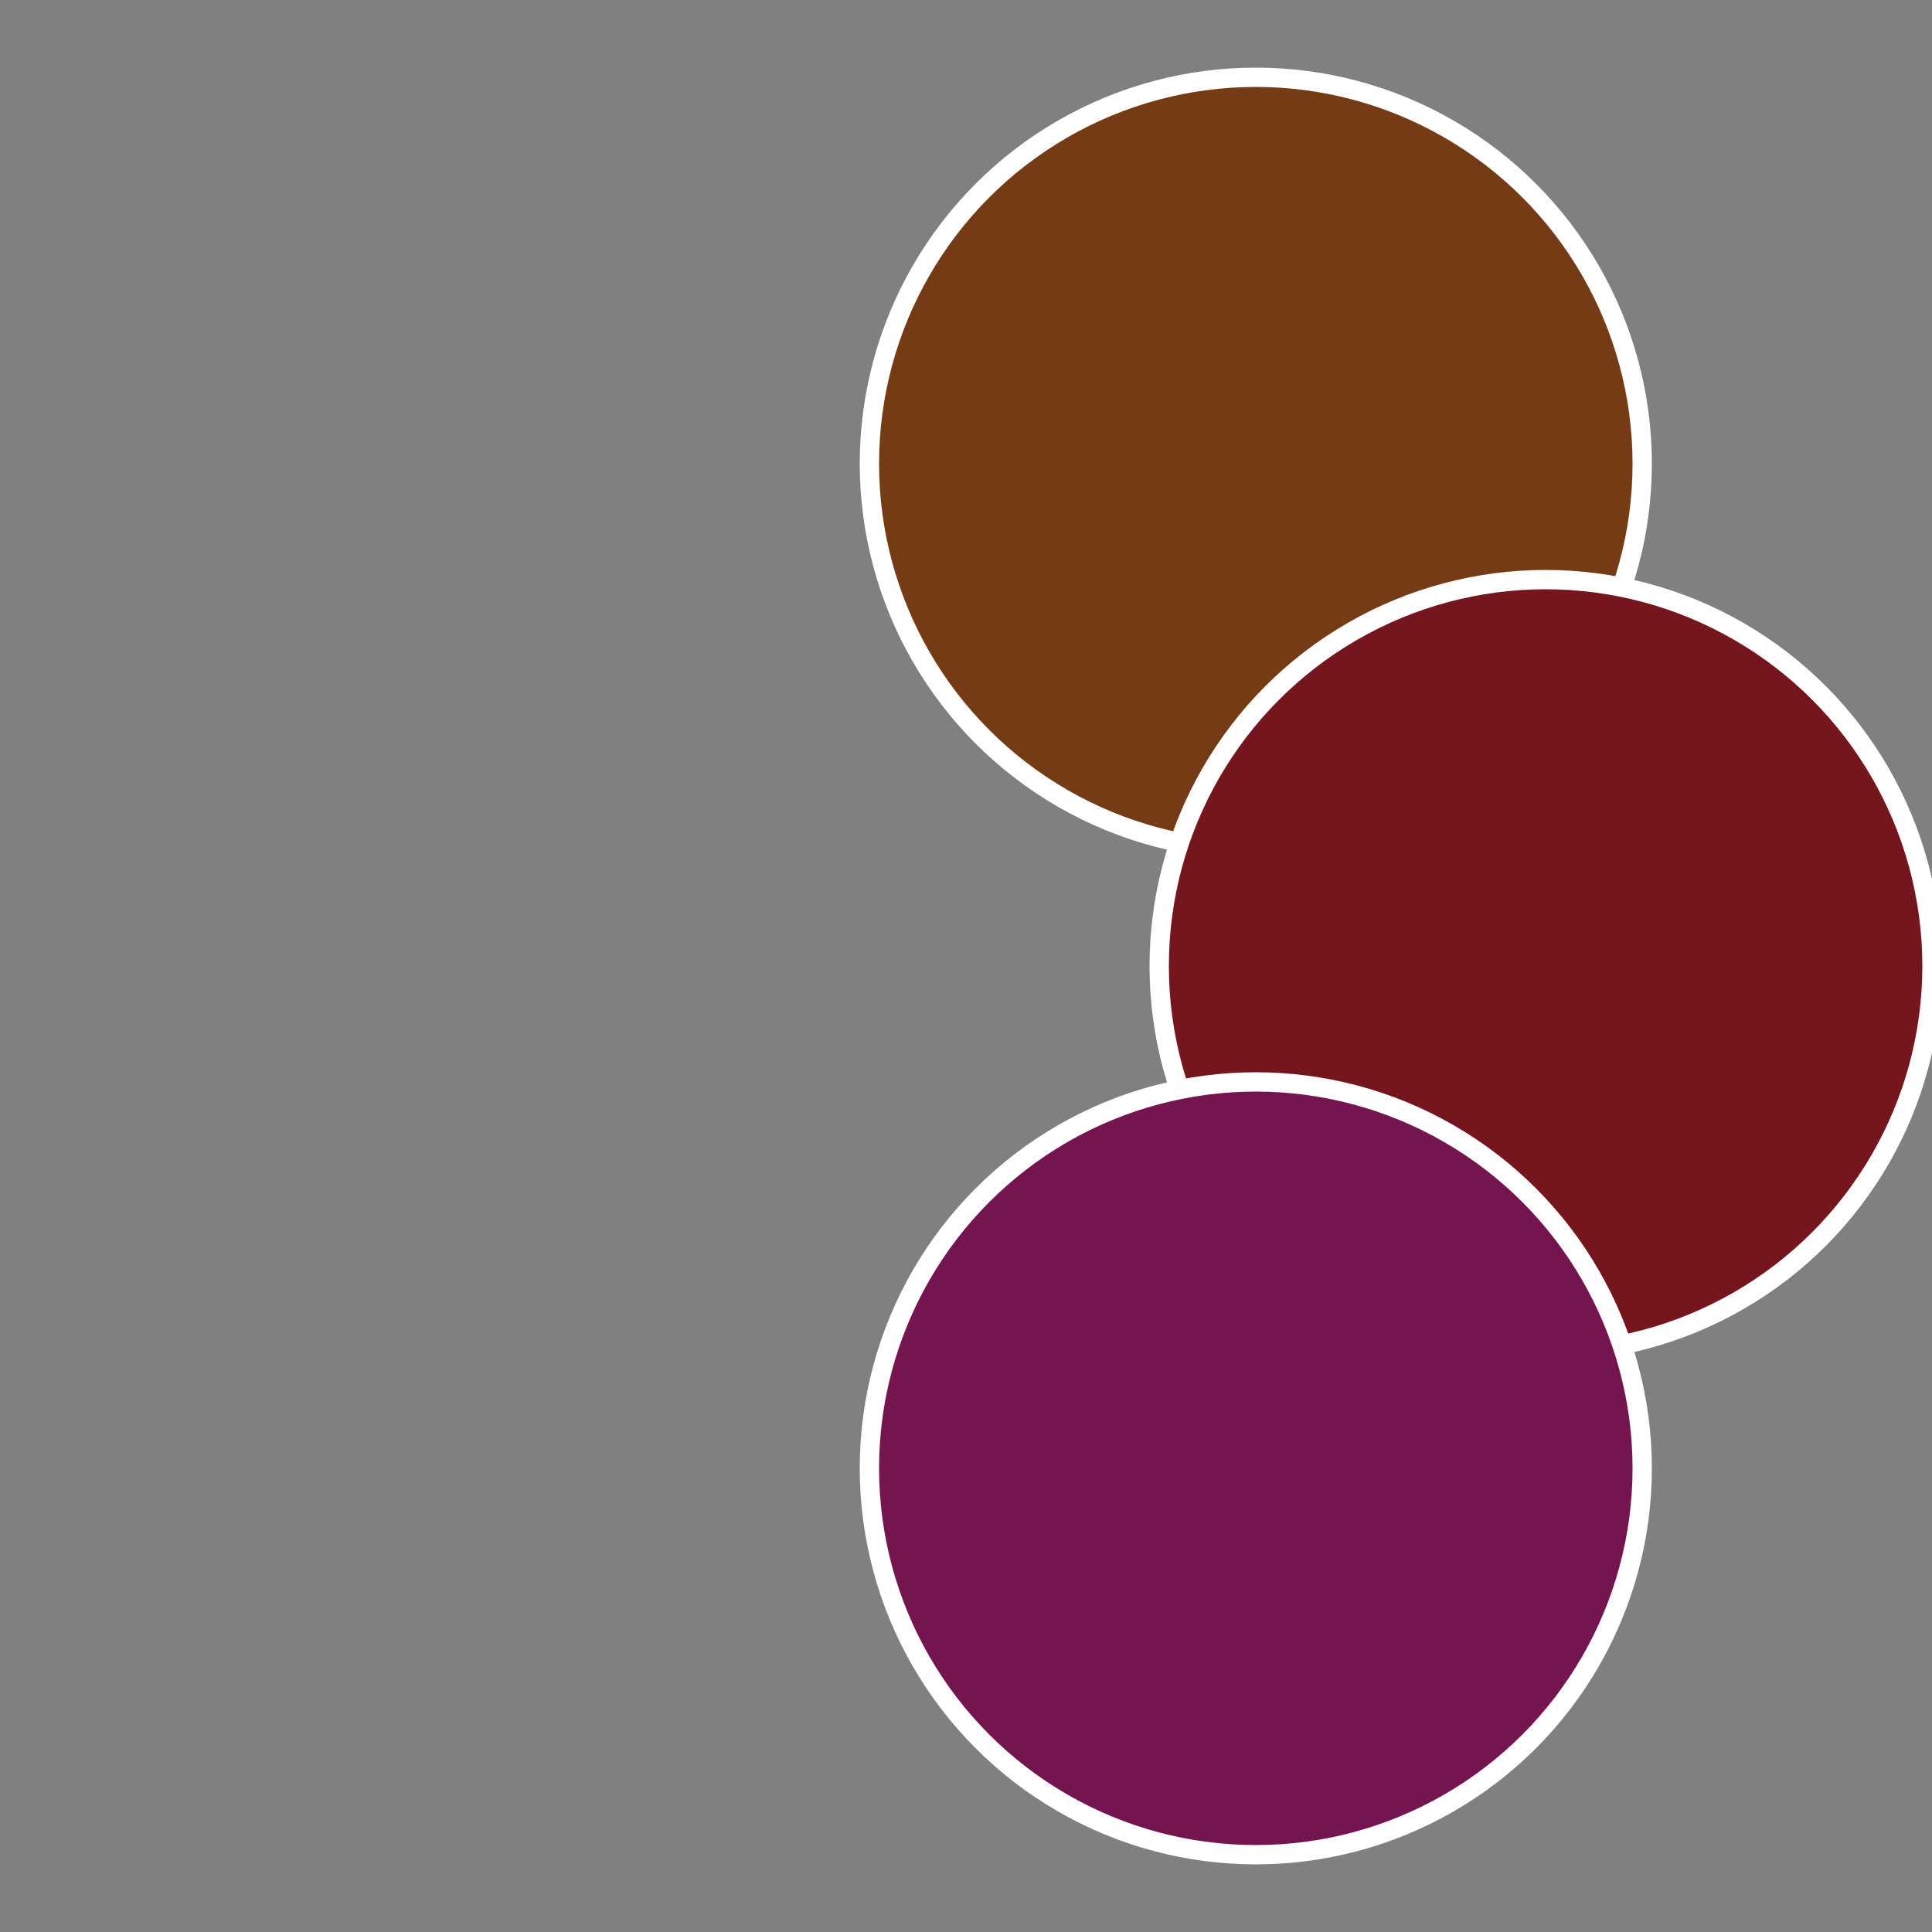 <?xml version="1.0" standalone="no"?>
<svg width="500" height="500" viewBox="-1 -1 2 2" xmlns="http://www.w3.org/2000/svg">
 
                <rect x="-1" y="-1" width="2" height="2" fill="#808080" stroke="none"/>
 
                <circle cx="0.3" cy="-0.52" r="0.4" fill="#753b15" stroke="#fff" stroke-width="1%" />
             
                <circle cx="0.6" cy="0" r="0.4" fill="#75151e" stroke="#fff" stroke-width="1%" />
             
                <circle cx="0.3" cy="0.52" r="0.4" fill="#75154f" stroke="#fff" stroke-width="1%" />
            </svg>
